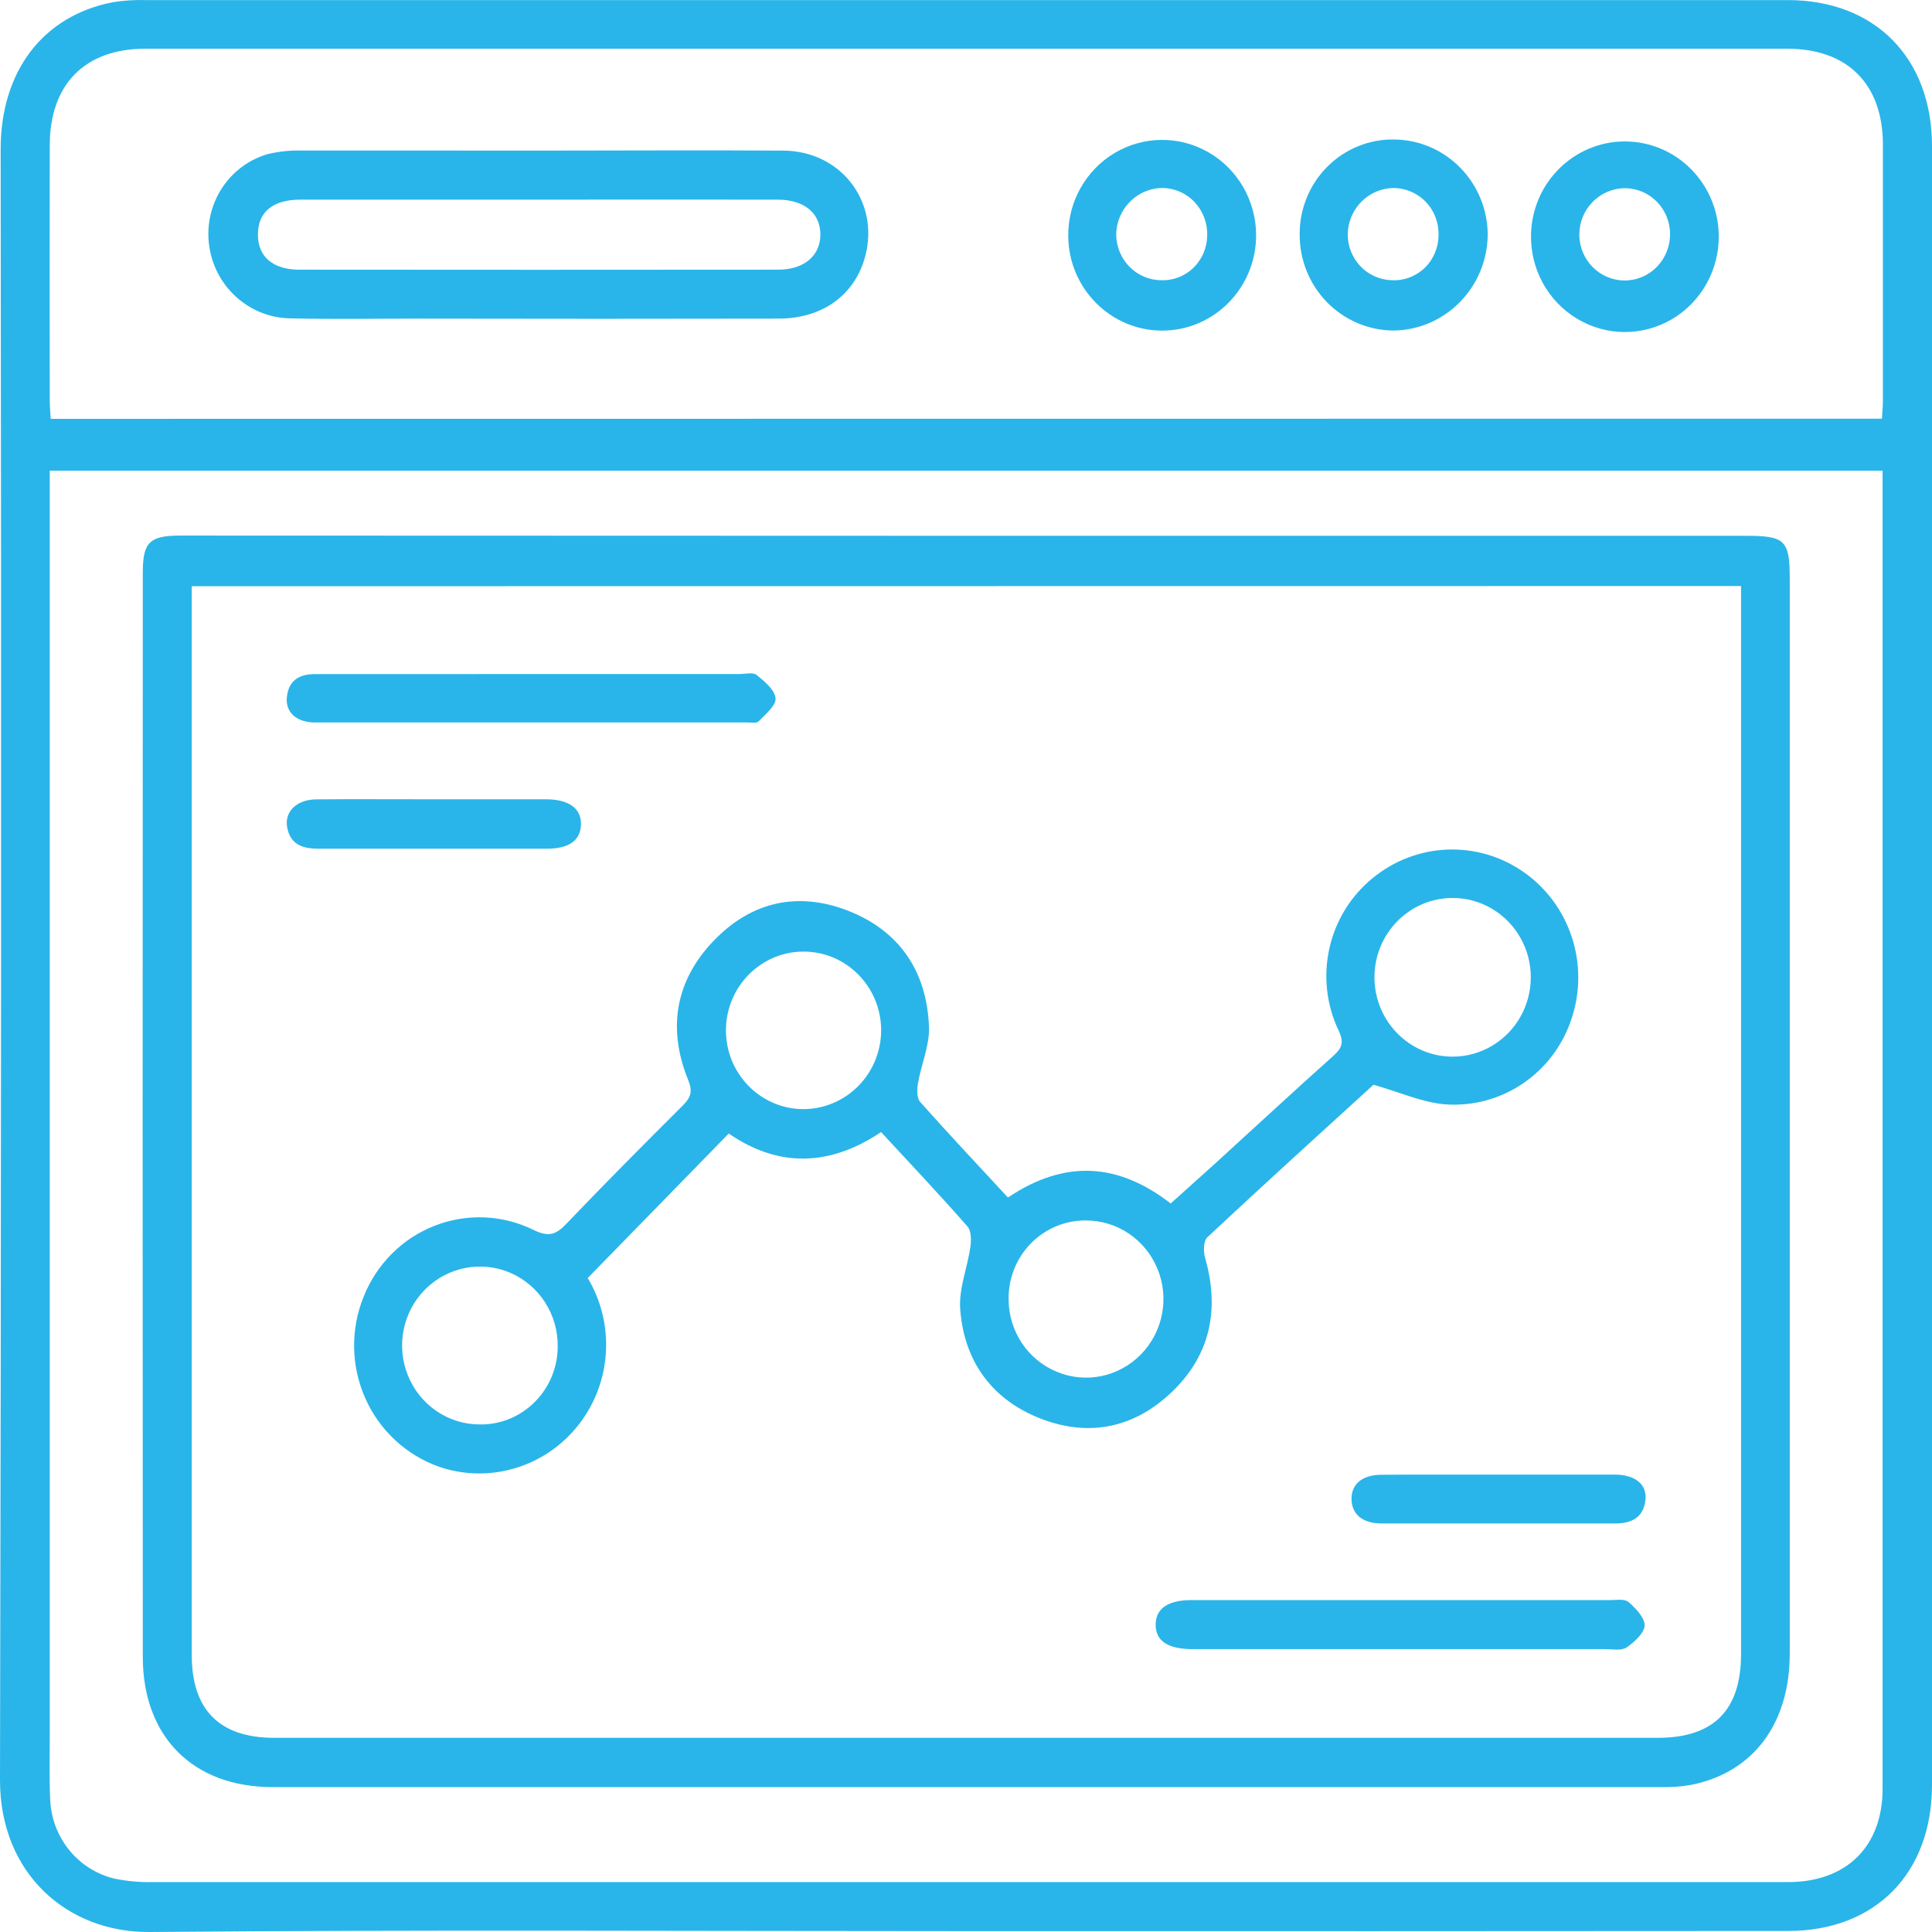 <svg width="24" height="24" viewBox="0 0 24 24" fill="none" xmlns="http://www.w3.org/2000/svg">
<g clip-path="url(#clip0_345_63819)">
<path d="M11.987 23.989C8.611 23.989 5.235 23.97 1.86 24C0.836 24.009 0 23.274 0 22.115C0.015 15.361 0.018 8.608 0.008 1.855C0.008 0.887 0.531 0.199 1.395 0.029C1.531 0.006 1.669 -0.003 1.807 0.001C8.608 0.001 15.409 0.001 22.209 0.001C23.289 0.001 23.999 0.718 24 1.814C24 8.6 24 15.387 24 22.173C24 23.273 23.294 23.987 22.213 23.987C18.805 23.99 15.396 23.99 11.987 23.989ZM0.618 5.847V21.574C0.618 21.838 0.611 22.103 0.624 22.367C0.648 22.836 0.976 23.233 1.427 23.338C1.579 23.369 1.733 23.383 1.887 23.38C5.897 23.38 9.908 23.38 13.918 23.38C16.683 23.38 19.448 23.38 22.214 23.38C22.94 23.38 23.386 22.934 23.386 22.222V5.847H0.618ZM23.378 5.201C23.383 5.113 23.39 5.041 23.39 4.969C23.39 3.912 23.39 2.855 23.39 1.798C23.39 1.044 22.951 0.605 22.2 0.605H1.804C1.055 0.606 0.62 1.046 0.618 1.803C0.616 2.86 0.616 3.917 0.618 4.973C0.618 5.045 0.625 5.117 0.63 5.203L23.378 5.201Z" fill="#29B5E9"/>
<path d="M12.03 6.656H21.694C22.175 6.656 22.233 6.713 22.233 7.19C22.233 11.64 22.233 16.09 22.233 20.539C22.233 21.415 21.778 22.02 21.005 22.173C20.876 22.195 20.745 22.204 20.614 22.2C14.871 22.2 9.129 22.2 3.386 22.2C2.401 22.2 1.775 21.578 1.774 20.585C1.771 16.093 1.771 11.601 1.774 7.11C1.774 6.735 1.859 6.653 2.243 6.653C5.506 6.654 8.768 6.655 12.03 6.656ZM2.382 7.282V7.557C2.382 11.891 2.382 16.225 2.382 20.559C2.382 21.241 2.727 21.588 3.408 21.588H20.59C21.288 21.588 21.628 21.246 21.628 20.546C21.628 16.212 21.628 11.878 21.628 7.544V7.28L2.382 7.282Z" fill="#29B5E9"/>
<path d="M6.684 1.871C7.7 1.871 8.717 1.864 9.733 1.871C10.475 1.877 10.956 2.553 10.73 3.245C10.585 3.689 10.194 3.958 9.67 3.958C8.174 3.961 6.677 3.961 5.179 3.958C4.658 3.958 4.137 3.967 3.617 3.955C3.09 3.952 2.649 3.548 2.594 3.016C2.542 2.52 2.847 2.057 3.319 1.916C3.461 1.881 3.607 1.866 3.753 1.87C4.731 1.869 5.707 1.871 6.684 1.871ZM6.684 2.48C5.7 2.48 4.716 2.48 3.733 2.48C3.387 2.48 3.203 2.634 3.204 2.917C3.204 3.187 3.388 3.349 3.716 3.35C5.699 3.352 7.683 3.352 9.666 3.35C9.998 3.35 10.199 3.167 10.191 2.897C10.182 2.639 9.982 2.48 9.659 2.48C8.667 2.479 7.675 2.479 6.683 2.48H6.684Z" fill="#29B5E9"/>
<path d="M13.27 2.929C13.267 2.506 13.488 2.114 13.847 1.9C14.207 1.686 14.652 1.684 15.014 1.893C15.377 2.103 15.601 2.493 15.604 2.916C15.607 3.57 15.088 4.103 14.443 4.107C13.799 4.11 13.273 3.583 13.27 2.929ZM14.428 3.481C14.576 3.486 14.719 3.43 14.826 3.326C14.932 3.222 14.994 3.08 14.996 2.93C15.002 2.775 14.946 2.625 14.842 2.513C14.737 2.401 14.592 2.337 14.44 2.335C14.124 2.338 13.869 2.596 13.866 2.916C13.87 3.229 14.12 3.481 14.428 3.481Z" fill="#29B5E9"/>
<path d="M16.145 2.907C16.144 2.591 16.27 2.287 16.493 2.066C16.716 1.845 17.018 1.725 17.33 1.733C17.969 1.745 18.481 2.274 18.481 2.922C18.471 3.573 17.953 4.097 17.313 4.106C17.001 4.105 16.703 3.978 16.483 3.753C16.264 3.528 16.142 3.223 16.145 2.907ZM17.87 2.918C17.874 2.764 17.816 2.615 17.709 2.505C17.602 2.395 17.456 2.334 17.304 2.336C16.998 2.343 16.751 2.593 16.742 2.904C16.738 3.216 16.982 3.473 17.289 3.481C17.44 3.489 17.589 3.433 17.699 3.327C17.809 3.22 17.87 3.073 17.87 2.918Z" fill="#29B5E9"/>
<path d="M19.019 2.907C19.037 2.264 19.557 1.754 20.191 1.757C20.825 1.761 21.34 2.277 21.351 2.92C21.358 3.349 21.136 3.749 20.77 3.965C20.404 4.18 19.952 4.178 19.589 3.958C19.225 3.739 19.007 3.337 19.019 2.907ZM20.746 2.907C20.745 2.595 20.498 2.342 20.191 2.338C20.039 2.337 19.893 2.398 19.786 2.507C19.678 2.615 19.618 2.763 19.619 2.917C19.621 3.233 19.876 3.487 20.187 3.484C20.498 3.482 20.748 3.223 20.746 2.907Z" fill="#29B5E9"/>
<path d="M12.521 14.876C13.225 14.403 13.888 14.442 14.543 14.95C14.728 14.784 14.91 14.62 15.091 14.457C15.581 14.01 16.067 13.56 16.562 13.117C16.667 13.023 16.699 12.955 16.632 12.809C16.317 12.153 16.491 11.364 17.052 10.908C17.593 10.463 18.358 10.433 18.93 10.835C19.503 11.237 19.745 11.974 19.526 12.644C19.307 13.329 18.654 13.773 17.947 13.718C17.664 13.694 17.39 13.568 17.062 13.475C16.405 14.075 15.695 14.717 14.998 15.37C14.95 15.415 14.947 15.547 14.97 15.625C15.152 16.261 15.038 16.827 14.564 17.285C14.101 17.733 13.54 17.857 12.937 17.626C12.334 17.396 11.976 16.921 11.928 16.263C11.909 16.011 12.017 15.751 12.054 15.492C12.066 15.41 12.067 15.294 12.02 15.238C11.674 14.842 11.314 14.463 10.945 14.063C10.31 14.49 9.67 14.508 9.053 14.081L7.301 15.876C7.643 16.448 7.598 17.176 7.187 17.7C6.776 18.224 6.087 18.433 5.461 18.223C5.051 18.08 4.718 17.773 4.539 17.373C4.36 16.972 4.352 16.515 4.517 16.109C4.677 15.705 4.994 15.387 5.393 15.229C5.793 15.071 6.239 15.088 6.625 15.277C6.81 15.368 6.902 15.343 7.034 15.204C7.51 14.706 7.995 14.218 8.483 13.732C8.581 13.633 8.608 13.558 8.548 13.414C8.287 12.77 8.392 12.175 8.873 11.679C9.339 11.198 9.914 11.072 10.534 11.313C11.172 11.562 11.515 12.066 11.54 12.757C11.549 12.986 11.445 13.219 11.404 13.453C11.391 13.529 11.387 13.64 11.43 13.688C11.785 14.088 12.151 14.475 12.521 14.876ZM18.047 11.155C17.511 11.154 17.075 11.594 17.074 12.138C17.073 12.683 17.507 13.125 18.043 13.126C18.39 13.127 18.711 12.939 18.885 12.635C19.059 12.33 19.06 11.954 18.887 11.649C18.714 11.344 18.394 11.155 18.047 11.155ZM10.946 12.796C10.944 12.258 10.514 11.822 9.984 11.821C9.454 11.82 9.022 12.254 9.018 12.792C9.014 13.331 9.44 13.771 9.97 13.778C10.228 13.78 10.476 13.678 10.66 13.493C10.843 13.309 10.946 13.058 10.946 12.796ZM5.964 17.695C6.218 17.698 6.462 17.597 6.643 17.416C6.824 17.235 6.927 16.988 6.928 16.73C6.934 16.331 6.702 15.969 6.341 15.812C5.98 15.656 5.562 15.737 5.282 16.017C5.003 16.296 4.918 16.72 5.068 17.088C5.217 17.456 5.571 17.697 5.964 17.695ZM12.529 16.139C12.53 16.535 12.765 16.89 13.126 17.04C13.486 17.191 13.9 17.105 14.174 16.824C14.448 16.543 14.529 16.122 14.377 15.758C14.226 15.394 13.873 15.158 13.484 15.161C13.229 15.16 12.984 15.264 12.805 15.447C12.625 15.631 12.526 15.88 12.529 16.139Z" fill="#29B5E9"/>
<path d="M6.599 8.373H9.184C9.257 8.373 9.353 8.348 9.398 8.384C9.497 8.463 9.625 8.569 9.634 8.675C9.643 8.763 9.508 8.873 9.424 8.961C9.399 8.987 9.331 8.975 9.282 8.975C7.494 8.975 5.706 8.975 3.917 8.975C3.686 8.975 3.546 8.851 3.563 8.664C3.584 8.453 3.716 8.373 3.916 8.374C4.81 8.375 5.705 8.373 6.599 8.373Z" fill="#29B5E9"/>
<path d="M17.41 19.877H19.994C20.075 19.877 20.18 19.858 20.23 19.901C20.32 19.978 20.434 20.099 20.43 20.194C20.426 20.288 20.3 20.4 20.206 20.465C20.141 20.508 20.033 20.486 19.946 20.486H14.799C14.502 20.482 14.355 20.381 14.356 20.181C14.356 19.983 14.509 19.877 14.8 19.877H17.41Z" fill="#29B5E9"/>
<path d="M5.388 9.929C5.852 9.929 6.315 9.929 6.779 9.929C7.068 9.929 7.221 10.042 7.217 10.242C7.212 10.443 7.065 10.543 6.792 10.543C5.848 10.543 4.904 10.543 3.96 10.543C3.775 10.543 3.615 10.502 3.57 10.291C3.525 10.093 3.676 9.933 3.926 9.93C4.411 9.925 4.9 9.93 5.388 9.929Z" fill="#29B5E9"/>
<path d="M18.594 18.318C19.081 18.318 19.57 18.318 20.058 18.318C20.31 18.318 20.459 18.438 20.441 18.627C20.419 18.851 20.27 18.925 20.065 18.925C19.097 18.925 18.129 18.925 17.161 18.925C16.926 18.925 16.792 18.81 16.789 18.624C16.786 18.439 16.919 18.323 17.154 18.32C17.634 18.316 18.114 18.319 18.594 18.318Z" fill="#29B5E9"/>
</g>
<defs>
<clipPath id="clip0_345_63819">
<rect width="24" height="24" fill="white"/>
</clipPath>
</defs>
</svg>
